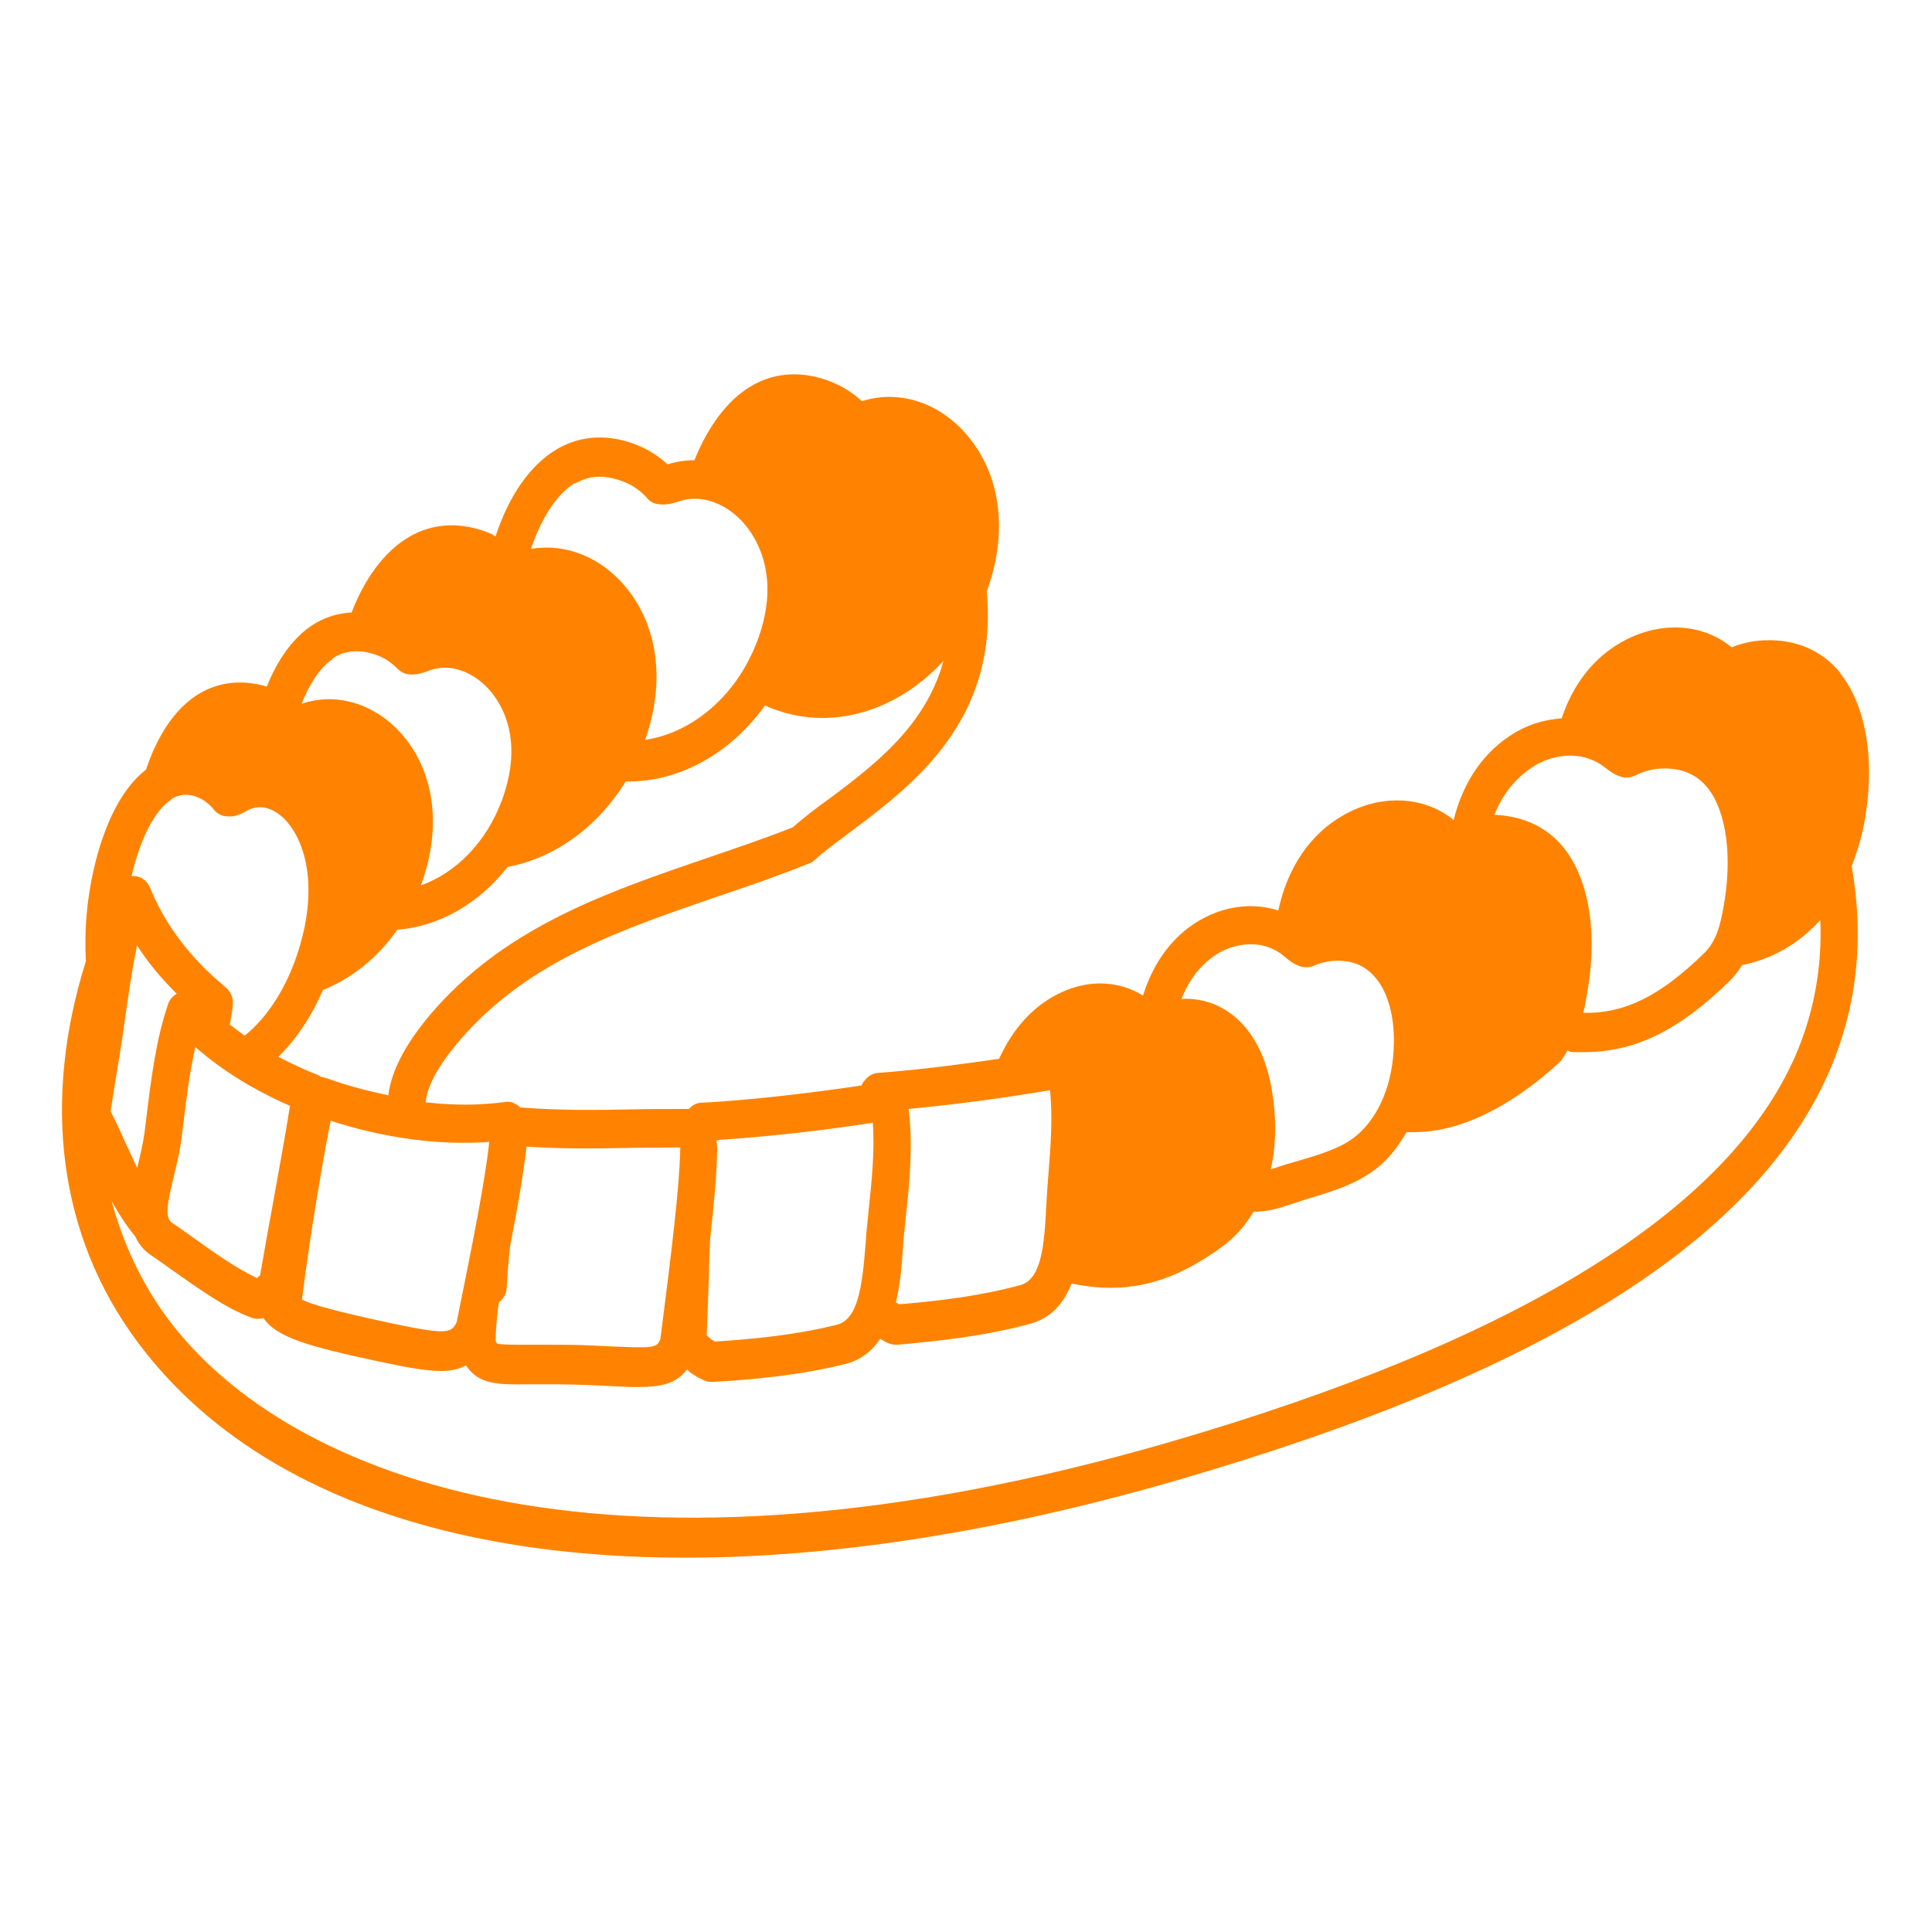 <svg width="31" height="31" viewBox="0 0 31 31" fill="none" xmlns="http://www.w3.org/2000/svg">
<g clip-path="url(#clip0_272_746)">
<path d="M29.538 10.808C29.244 10.443 28.83 10.255 28.314 10.274C28.093 10.28 27.913 10.336 27.787 10.387C27.775 10.374 27.757 10.368 27.745 10.355C27.271 9.99 26.593 9.971 26.005 10.311C25.555 10.569 25.232 10.997 25.058 11.526C24.812 11.545 24.56 11.608 24.326 11.746C23.822 12.036 23.474 12.539 23.324 13.162C23.318 13.162 23.312 13.15 23.306 13.143C22.838 12.772 22.155 12.741 21.567 13.074C21.021 13.376 20.655 13.93 20.511 14.61C20.145 14.49 19.72 14.522 19.33 14.723C18.85 14.968 18.514 15.415 18.34 15.975C17.968 15.742 17.494 15.711 17.038 15.919C16.595 16.12 16.253 16.498 16.031 16.989C15.473 17.07 14.903 17.146 14.327 17.196L14.087 17.215C13.998 17.221 13.919 17.272 13.866 17.347C13.848 17.366 13.835 17.391 13.823 17.417C13.062 17.53 12.282 17.624 11.49 17.681L11.25 17.694C11.172 17.694 11.107 17.738 11.053 17.794C10.765 17.794 10.471 17.794 10.177 17.8C9.571 17.813 8.947 17.819 8.347 17.769C8.281 17.706 8.197 17.668 8.107 17.681C7.706 17.738 7.274 17.738 6.83 17.687C6.86 17.341 7.166 16.926 7.454 16.605C8.527 15.409 9.979 14.912 11.52 14.383C12.006 14.22 12.498 14.05 12.984 13.854C13.02 13.842 13.05 13.823 13.074 13.798C13.23 13.653 13.434 13.508 13.65 13.345C14.633 12.608 16.025 11.57 15.833 9.487C16.175 8.562 16.067 7.643 15.533 7.001C15.095 6.472 14.447 6.246 13.841 6.434C13.841 6.434 13.835 6.434 13.829 6.434C13.727 6.346 13.578 6.227 13.368 6.139C12.9 5.944 12.438 5.962 12.042 6.202C11.664 6.428 11.358 6.85 11.142 7.385C11.005 7.385 10.861 7.404 10.723 7.448C10.723 7.448 10.717 7.448 10.711 7.448C10.609 7.36 10.459 7.24 10.249 7.152C9.781 6.957 9.319 6.976 8.923 7.215C8.503 7.467 8.161 7.964 7.952 8.606C7.922 8.593 7.904 8.574 7.874 8.562C7.406 8.367 6.944 8.385 6.548 8.625C6.17 8.851 5.852 9.279 5.642 9.827C5.414 9.839 5.198 9.908 5.007 10.034C4.701 10.236 4.455 10.582 4.281 11.016C3.873 10.896 3.483 10.941 3.147 11.161C2.793 11.394 2.517 11.822 2.343 12.35C1.774 12.785 1.48 13.785 1.396 14.61C1.366 14.912 1.366 15.176 1.378 15.422C0.67 17.675 0.94 19.833 2.206 21.532C3.903 23.817 7.004 24.994 10.992 24.994C13.35 24.994 16.019 24.585 18.898 23.748C24.752 22.049 28.171 19.902 29.352 17.19C29.796 16.164 29.916 15.075 29.712 13.899C29.79 13.691 29.862 13.471 29.91 13.219C30.096 12.237 29.952 11.331 29.526 10.802L29.538 10.808ZM24.62 12.287C24.998 12.067 25.43 12.067 25.741 12.306C25.813 12.363 25.909 12.438 26.035 12.47C26.107 12.489 26.185 12.47 26.251 12.438C26.251 12.438 26.431 12.338 26.659 12.332C26.983 12.319 27.229 12.426 27.403 12.646C27.703 13.024 27.805 13.76 27.649 14.585C27.601 14.83 27.553 15.082 27.349 15.289C26.647 15.975 26.077 16.265 25.405 16.252C25.405 16.227 25.418 16.202 25.424 16.171L25.448 16.038C25.645 15.056 25.52 14.15 25.1 13.615C24.83 13.269 24.434 13.093 23.978 13.074C24.158 12.615 24.458 12.388 24.626 12.287H24.62ZM19.593 15.271C19.75 15.189 19.917 15.151 20.073 15.151C20.265 15.151 20.451 15.214 20.601 15.34C20.667 15.396 20.751 15.472 20.877 15.51C20.949 15.528 21.027 15.522 21.093 15.491C21.093 15.491 21.249 15.415 21.465 15.415C21.711 15.415 21.897 15.497 22.047 15.661C22.263 15.894 22.377 16.296 22.365 16.756C22.353 17.379 22.131 17.914 21.765 18.222C21.525 18.424 21.177 18.524 20.835 18.625C20.703 18.663 20.571 18.701 20.451 18.744C20.433 18.751 20.409 18.757 20.391 18.757C20.475 18.386 20.487 17.964 20.409 17.505C20.271 16.605 19.744 16.038 19.042 16.026C19.012 16.026 18.988 16.026 18.958 16.032C19.132 15.566 19.438 15.352 19.605 15.264L19.593 15.271ZM16.846 17.48C16.895 17.914 16.858 18.398 16.823 18.833L16.805 19.072C16.799 19.16 16.793 19.261 16.787 19.361C16.756 20.016 16.703 20.526 16.373 20.62C15.731 20.796 15.035 20.878 14.429 20.928C14.411 20.916 14.393 20.91 14.375 20.897C14.447 20.601 14.471 20.293 14.489 20.016C14.495 19.921 14.501 19.827 14.513 19.739L14.537 19.5C14.597 18.959 14.651 18.354 14.579 17.794C15.353 17.719 16.115 17.618 16.852 17.492L16.846 17.48ZM11.526 18.291C12.366 18.235 13.2 18.14 14.004 18.015C14.039 18.461 13.986 18.965 13.938 19.418L13.914 19.663C13.902 19.758 13.896 19.858 13.889 19.959C13.835 20.639 13.77 21.168 13.428 21.256C12.78 21.419 12.084 21.488 11.472 21.526C11.454 21.514 11.436 21.507 11.418 21.495C11.394 21.476 11.364 21.451 11.34 21.425C11.352 21.161 11.364 20.802 11.376 20.425C11.376 20.261 11.388 20.072 11.394 19.89C11.46 19.286 11.502 18.814 11.508 18.449C11.508 18.398 11.502 18.348 11.496 18.298H11.526V18.291ZM8.006 20.897C8.078 20.84 8.125 20.758 8.131 20.664C8.143 20.431 8.161 20.211 8.185 19.997C8.317 19.323 8.401 18.801 8.449 18.398C9.025 18.436 9.613 18.43 10.189 18.417C10.435 18.417 10.675 18.411 10.915 18.411C10.915 18.417 10.915 18.43 10.915 18.436C10.902 19.053 10.777 20.072 10.597 21.482C10.543 21.633 10.489 21.633 9.757 21.602L9.493 21.589C9.235 21.577 9.019 21.577 8.833 21.577C8.701 21.577 8.581 21.577 8.479 21.577C8.257 21.577 8.024 21.577 7.976 21.558C7.976 21.558 7.964 21.545 7.952 21.514C7.952 21.381 7.97 21.155 7.994 20.972C7.994 20.947 8.006 20.922 8.006 20.897ZM7.85 18.323C7.784 18.946 7.592 19.909 7.328 21.212C7.244 21.394 7.172 21.425 6.212 21.218C5.402 21.042 5.025 20.941 4.845 20.853C4.971 19.84 5.186 18.575 5.306 17.983C6.176 18.266 7.052 18.38 7.85 18.323ZM2.038 18.392C1.954 18.203 1.87 18.015 1.774 17.832C1.816 17.568 1.864 17.265 1.924 16.901C1.948 16.75 1.978 16.567 2.002 16.372C2.056 16.007 2.116 15.56 2.2 15.17C2.373 15.447 2.595 15.705 2.835 15.944C2.775 15.982 2.727 16.032 2.703 16.095C2.505 16.661 2.421 17.335 2.349 17.933L2.319 18.172C2.295 18.348 2.254 18.524 2.212 18.694C2.212 18.707 2.206 18.726 2.2 18.738C2.146 18.625 2.092 18.505 2.038 18.386V18.392ZM2.793 18.858C2.841 18.663 2.889 18.461 2.913 18.26L2.943 18.021C2.991 17.624 3.045 17.19 3.135 16.8C3.555 17.171 4.065 17.486 4.653 17.744C4.581 18.203 4.461 18.858 4.353 19.456C4.281 19.84 4.221 20.205 4.173 20.463C4.155 20.482 4.137 20.494 4.125 20.507C3.807 20.362 3.405 20.079 3.075 19.84C2.961 19.758 2.853 19.682 2.757 19.619C2.637 19.538 2.691 19.267 2.793 18.864V18.858ZM13.296 12.822C13.08 12.98 12.882 13.131 12.72 13.275C12.258 13.458 11.79 13.615 11.328 13.773C9.787 14.301 8.191 14.843 7.01 16.158C6.542 16.68 6.284 17.152 6.23 17.574C5.954 17.517 5.678 17.448 5.396 17.354L5.21 17.291C5.21 17.291 5.168 17.284 5.151 17.278C5.133 17.265 5.115 17.253 5.097 17.247C4.875 17.159 4.665 17.064 4.467 16.957C4.755 16.674 4.995 16.315 5.181 15.887C5.642 15.698 6.062 15.371 6.374 14.918C7.04 14.868 7.682 14.503 8.143 13.911C8.887 13.773 9.583 13.282 10.039 12.539C10.057 12.539 10.075 12.539 10.087 12.539C10.915 12.539 11.724 12.086 12.276 11.318C12.312 11.337 12.342 11.35 12.372 11.362C12.642 11.469 12.924 11.52 13.2 11.52C13.908 11.52 14.603 11.186 15.137 10.607C14.855 11.652 14.021 12.281 13.29 12.829L13.296 12.822ZM9.223 7.762C9.349 7.687 9.481 7.649 9.625 7.649C9.751 7.649 9.883 7.681 10.027 7.737C10.243 7.825 10.375 7.983 10.375 7.983C10.423 8.046 10.489 8.083 10.567 8.09C10.699 8.109 10.813 8.071 10.932 8.033C11.268 7.932 11.676 8.083 11.958 8.423C12.156 8.662 12.564 9.323 12.102 10.406C11.748 11.23 11.065 11.765 10.351 11.872C10.675 10.96 10.567 10.053 10.039 9.418C9.643 8.939 9.073 8.713 8.521 8.807C8.683 8.316 8.935 7.926 9.223 7.75V7.762ZM5.33 10.569C5.45 10.488 5.576 10.45 5.72 10.45C5.822 10.45 5.93 10.469 6.05 10.513C6.242 10.582 6.368 10.72 6.368 10.72C6.422 10.777 6.488 10.815 6.566 10.821C6.698 10.834 6.8 10.79 6.908 10.752C7.208 10.645 7.574 10.764 7.844 11.06C8.03 11.268 8.425 11.847 8.048 12.854C7.796 13.527 7.304 14.012 6.752 14.207C7.1 13.275 6.974 12.357 6.422 11.752C5.996 11.287 5.39 11.104 4.839 11.293C4.965 10.972 5.139 10.708 5.336 10.576L5.33 10.569ZM2.739 12.829C2.817 12.778 2.895 12.753 2.979 12.753C3.045 12.753 3.111 12.766 3.183 12.797C3.321 12.854 3.417 12.973 3.417 12.973C3.471 13.049 3.555 13.099 3.651 13.099C3.789 13.112 3.891 13.049 3.981 12.999C4.149 12.911 4.353 12.948 4.533 13.112C4.863 13.414 5.133 14.15 4.791 15.245C4.605 15.843 4.293 16.322 3.927 16.617C3.843 16.561 3.765 16.498 3.687 16.441C3.705 16.334 3.729 16.227 3.735 16.126C3.747 16.019 3.705 15.912 3.621 15.843L3.519 15.755C3.015 15.321 2.631 14.799 2.409 14.245C2.361 14.131 2.26 14.056 2.14 14.056C2.128 14.056 2.122 14.062 2.11 14.062C2.248 13.464 2.481 12.999 2.751 12.829H2.739ZM28.812 16.932C27.727 19.43 24.344 21.52 18.748 23.144C9.907 25.705 4.653 23.792 2.685 21.149C2.26 20.57 1.972 19.94 1.792 19.273C1.9 19.468 2.02 19.657 2.17 19.84C2.224 19.959 2.307 20.066 2.433 20.148C2.529 20.211 2.631 20.286 2.739 20.362C3.159 20.658 3.627 20.998 4.035 21.142C4.065 21.155 4.101 21.161 4.131 21.161C4.161 21.161 4.191 21.161 4.215 21.149C4.215 21.149 4.221 21.149 4.227 21.149C4.437 21.457 4.935 21.602 6.086 21.847C6.5 21.935 6.824 21.998 7.082 21.998C7.238 21.998 7.364 21.967 7.478 21.91C7.682 22.218 7.988 22.218 8.479 22.212C8.719 22.212 9.037 22.206 9.463 22.225L9.727 22.237C9.913 22.244 10.081 22.256 10.225 22.256C10.615 22.256 10.854 22.2 11.023 21.973C11.04 21.986 11.059 22.005 11.07 22.017C11.136 22.067 11.214 22.111 11.298 22.149C11.334 22.168 11.376 22.174 11.412 22.174C11.412 22.174 11.424 22.174 11.43 22.174C12.078 22.137 12.846 22.067 13.566 21.885C13.818 21.822 13.998 21.671 14.123 21.482C14.171 21.507 14.213 21.539 14.267 21.558C14.303 21.57 14.339 21.577 14.375 21.577C14.381 21.577 14.393 21.577 14.399 21.577C15.047 21.52 15.809 21.438 16.523 21.243C16.877 21.149 17.074 20.897 17.194 20.595C17.41 20.639 17.62 20.664 17.812 20.664C18.526 20.664 19.054 20.387 19.516 20.072C19.617 20.003 19.713 19.928 19.797 19.846C19.923 19.726 20.025 19.588 20.115 19.443C20.283 19.443 20.457 19.412 20.631 19.349C20.745 19.311 20.865 19.273 20.985 19.235C21.363 19.122 21.795 18.996 22.131 18.713C22.305 18.568 22.448 18.373 22.569 18.166C22.61 18.166 22.652 18.166 22.695 18.166C23.714 18.166 24.65 17.391 25.022 17.045C25.04 17.033 25.052 17.014 25.064 16.995C25.1 16.945 25.124 16.907 25.148 16.857C25.16 16.857 25.166 16.863 25.178 16.869C25.202 16.875 25.22 16.882 25.244 16.882C25.304 16.882 25.363 16.882 25.418 16.882C26.233 16.882 26.941 16.535 27.751 15.742C27.835 15.661 27.895 15.573 27.955 15.485C28.392 15.396 28.836 15.176 29.208 14.761C29.238 15.528 29.106 16.246 28.812 16.932Z" fill="#FF8300"/>
</g>
<defs>
<clipPath id="clip0_272_746">
<rect width="29" height="19" fill="white" transform="translate(1 6)"/>
</clipPath>
</defs>
</svg>
